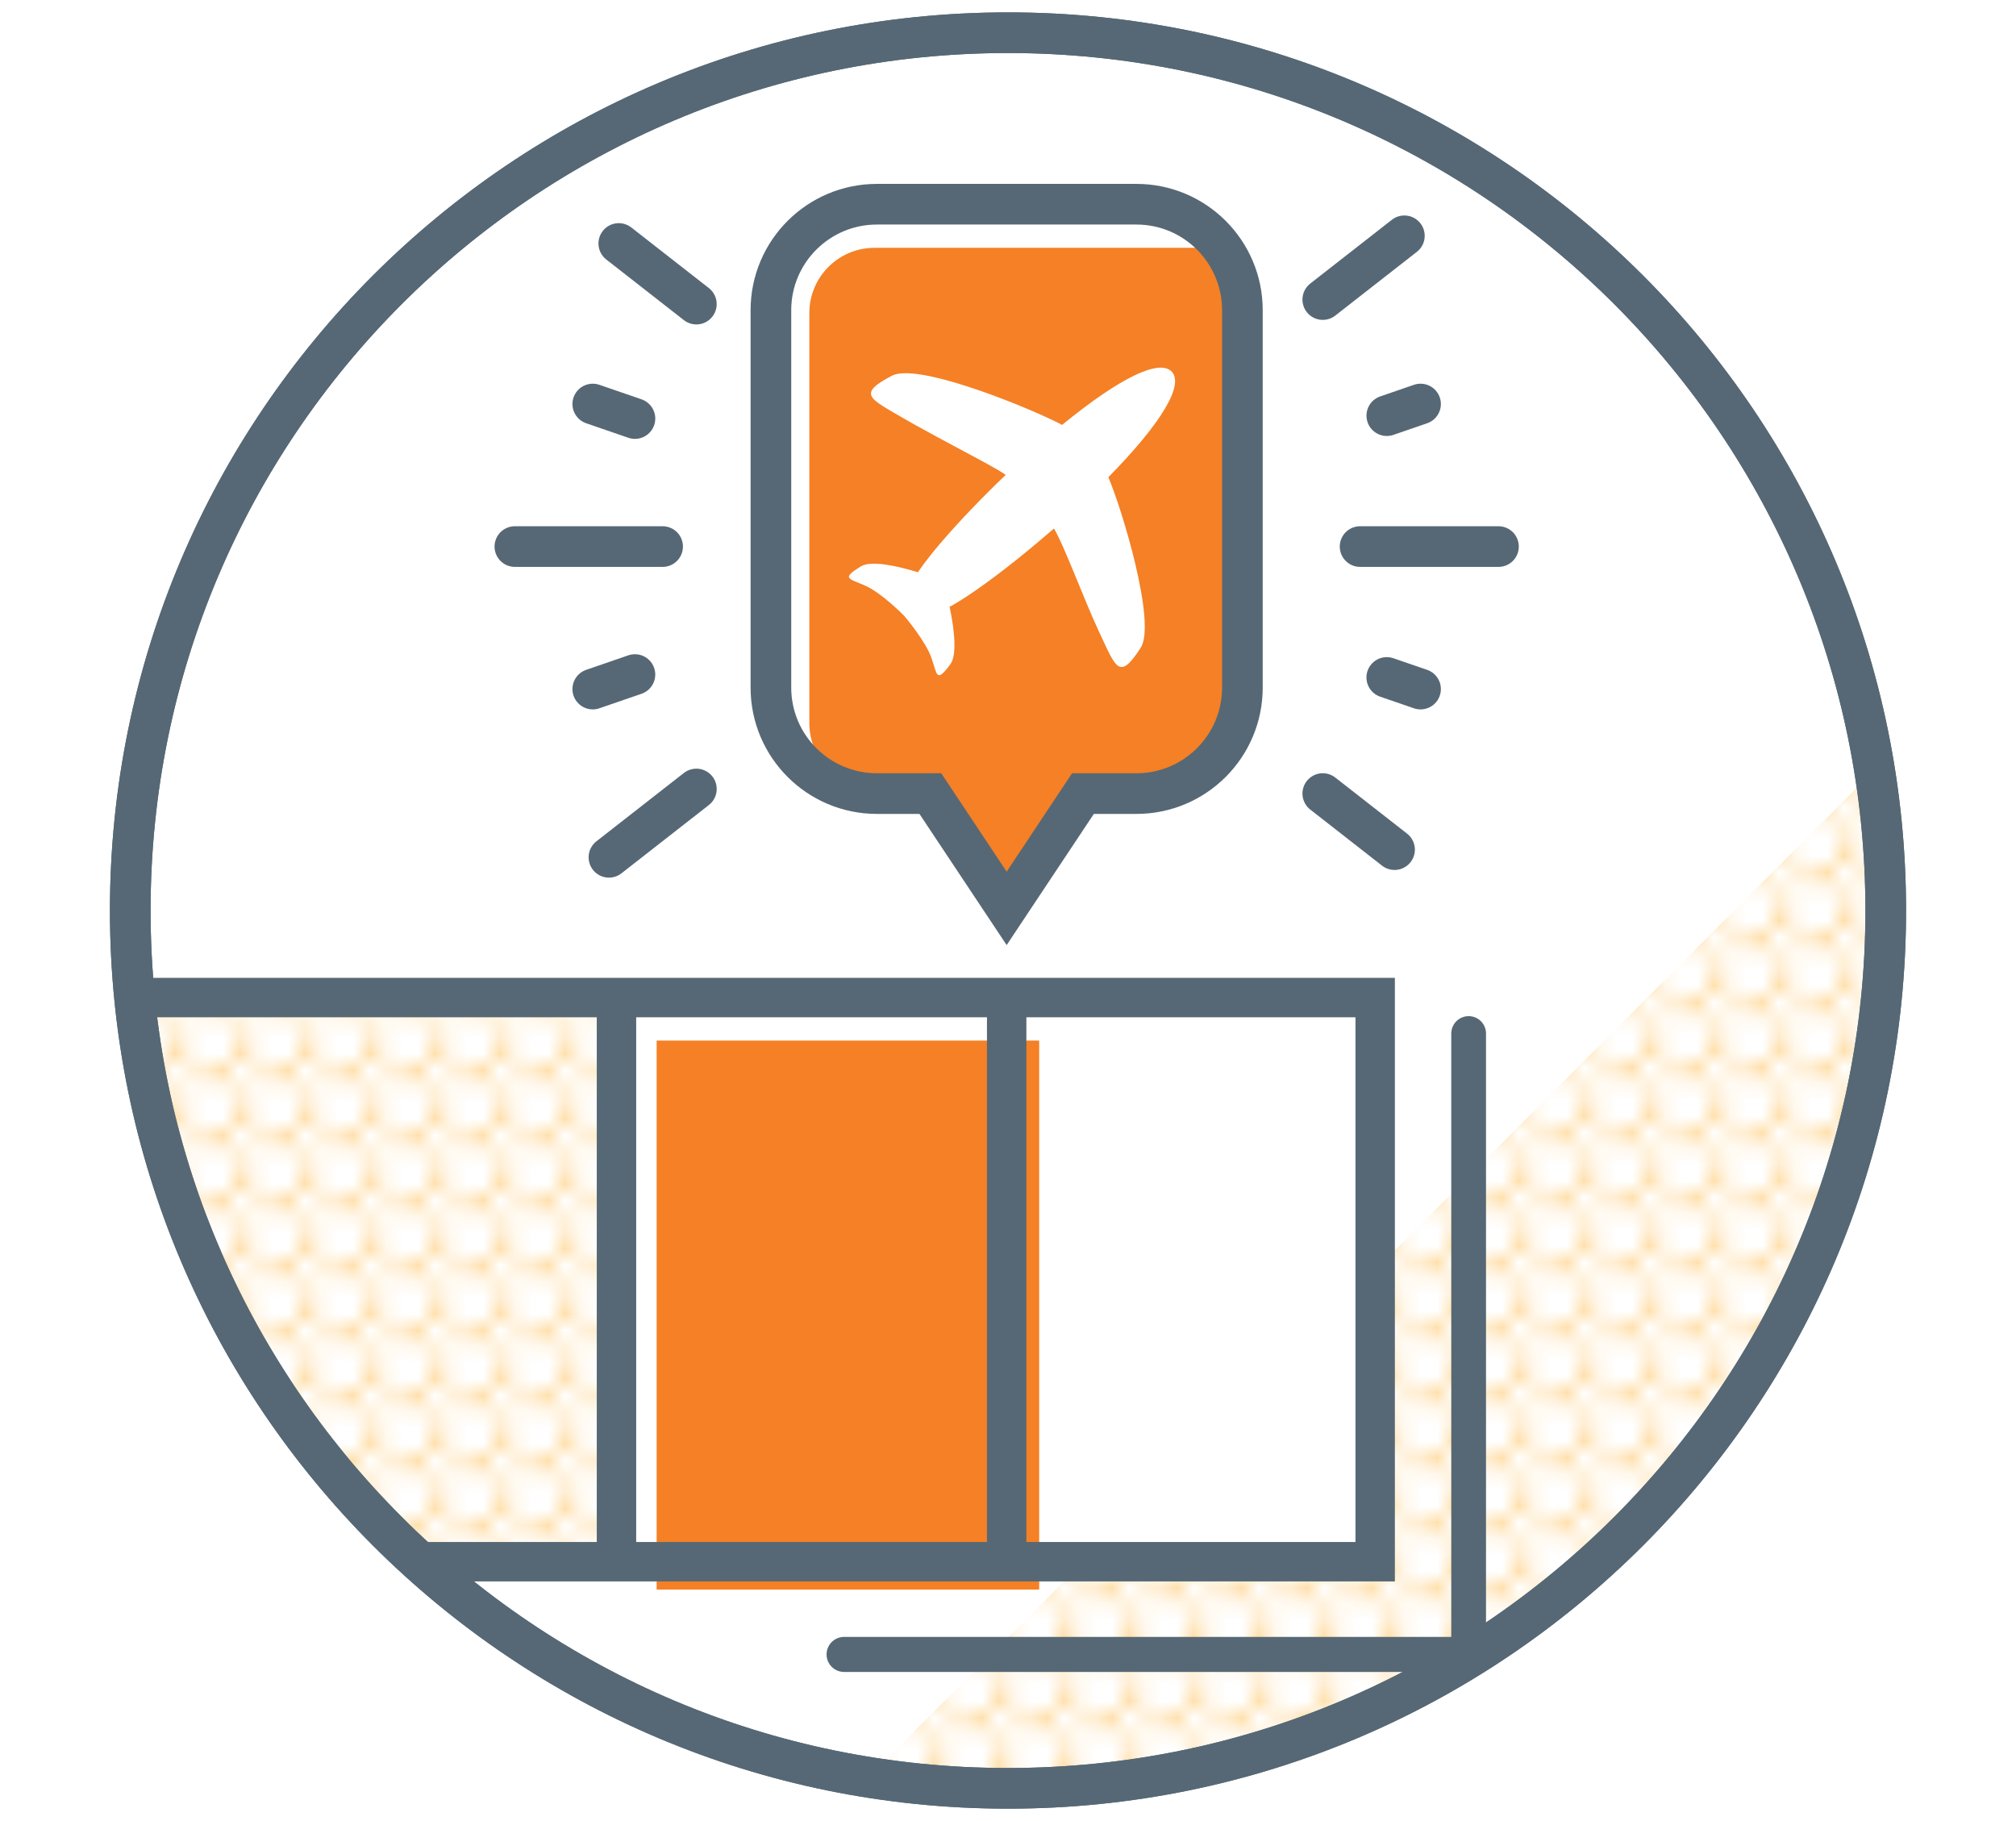 <?xml version="1.0" encoding="utf-8"?>
<!-- Generator: Adobe Illustrator 22.1.0, SVG Export Plug-In . SVG Version: 6.00 Build 0)  -->
<svg version="1.1" id="Layer_1" xmlns="http://www.w3.org/2000/svg" xmlns:xlink="http://www.w3.org/1999/xlink" x="0px" y="0px"
	 width="124px" height="112px" viewBox="0 0 124 112" enable-background="new 0 0 124 112" xml:space="preserve">
<pattern  y="112" width="3.341" height="3.341" patternUnits="userSpaceOnUse" id="New_Pattern_Swatch_3" viewBox="0 -3.341 3.341 3.341" overflow="visible">
	<g>
		<rect y="-3.341" fill="none" width="3.341" height="3.341"/>
		<path fill="#FFC86F" d="M2.625-1.67c0,0.395,0.32,0.716,0.716,0.716v-1.432C2.945-2.386,2.625-2.066,2.625-1.67z"/>
		<path fill="#FFC86F" d="M0.716-1.67c0-0.395-0.32-0.716-0.716-0.716v1.432C0.395-0.954,0.716-1.275,0.716-1.67z"/>
		<path fill="#FFC86F" d="M1.67-0.716c-0.395,0-0.716,0.32-0.716,0.716h1.432C2.386-0.395,2.066-0.716,1.67-0.716z"/>
		<path fill="#FFC86F" d="M1.67-2.625c0.395,0,0.716-0.32,0.716-0.716H0.954C0.954-2.945,1.275-2.625,1.67-2.625z"/>
	</g>
</pattern>
<path fill="#F58025" d="M74.046,15.242H53.789c-2.213,0-4.008,1.794-4.008,4.008v25.232c0,2.213,1.794,4.008,4.008,4.008
	l3.435,0.317l4.982,7.059l4.405-7.059l4.38-0.187c2.213,0,5.122-2.146,5.122-4.36l0.305-25.181
	C76.418,16.866,75.982,15.242,74.046,15.242z M68.172,29.351c0.835,1.937,2.967,8.977,1.99,10.489
	c-1.292,1.997-1.501,1.297-2.495-0.842v0c-0.032-0.069-0.061-0.135-0.096-0.207c-0.898-1.914-2.16-5.353-2.748-6.286
	c-0.112,0.098-0.226,0.196-0.339,0.295c0-0.001,0-0.002-0.001-0.002c-1.693,1.462-3.549,2.917-4.991,3.864
	c0.001,0.001,0.001,0.002,0.001,0.002c-0.073,0.048-0.139,0.088-0.21,0.133c-0.104,0.067-0.211,0.136-0.31,0.197
	c-0.199,0.122-0.39,0.234-0.565,0.327c0.028,0.132,0.055,0.271,0.082,0.412c0.01,0.052,0.02,0.105,0.029,0.158
	c0.016,0.093,0.032,0.187,0.048,0.282c0.01,0.064,0.02,0.127,0.03,0.191c0.016,0.111,0.031,0.222,0.044,0.333
	c0.011,0.089,0.02,0.177,0.028,0.266c0.008,0.085,0.016,0.17,0.021,0.253c0.005,0.074,0.008,0.145,0.011,0.216
	c0.002,0.072,0.003,0.141,0.003,0.21c0,0.069,0.001,0.139-0.001,0.205c-0.005,0.117-0.012,0.23-0.026,0.336
	c-0.001,0.007-0.001,0.015-0.002,0.022c-0.016,0.119-0.042,0.226-0.072,0.325c-0.005,0.015-0.006,0.035-0.012,0.05
	c-0.037,0.11-0.084,0.207-0.143,0.285c-0.075,0.101-0.141,0.184-0.203,0.26c-0.017,0.021-0.034,0.042-0.05,0.061
	c-0.056,0.067-0.109,0.126-0.156,0.173c-0.01,0.011-0.021,0.019-0.031,0.029c-0.041,0.038-0.078,0.069-0.111,0.091
	c-0.007,0.005-0.014,0.011-0.02,0.014c-0.037,0.021-0.069,0.031-0.098,0.033c-0.003,0.001-0.008,0.004-0.01,0.004
	c-0.003,0-0.005-0.003-0.009-0.004c-0.03-0.002-0.059-0.013-0.084-0.036c0-0.001-0.001-0.002-0.003-0.003
	c-0.129-0.121-0.202-0.501-0.381-1.022c-0.343-1.001-1.596-2.5-1.676-2.586c-0.128-0.138-1.417-1.421-2.381-1.851
	c-1.032-0.46-1.52-0.428-0.297-1.188c0.655-0.406,2.337-0.007,3.523,0.355c0.109-0.165,0.239-0.346,0.377-0.533
	c0.039-0.053,0.08-0.108,0.122-0.162c0.112-0.148,0.232-0.3,0.359-0.458c0.044-0.055,0.085-0.107,0.131-0.163
	c0.135-0.165,0.277-0.333,0.424-0.507c0.001,0.001,0.001,0.001,0.001,0.001c1.112-1.302,2.566-2.813,3.983-4.165
	c-0.428-0.328-2.34-1.322-4.122-2.282c-0.045-0.024-0.089-0.048-0.134-0.072c-0.446-0.241-0.88-0.478-1.279-0.701
	c-0.029-0.016-0.056-0.031-0.084-0.047c-0.199-0.112-0.393-0.222-0.568-0.324c-2.197-1.282-2.986-1.529-0.813-2.673
	c1.526-0.805,7.815,1.725,10.002,2.787c0.006,0.003,0.012,0.006,0.018,0.009c0.079,0.039,0.152,0.075,0.219,0.109
	c0.011,0.005,0.023,0.012,0.034,0.017c0.071,0.037,0.139,0.072,0.195,0.103c0.018-0.014,0.036-0.028,0.053-0.043
	c3.535-2.885,5.955-4.038,6.699-3.225C72.833,23.687,71.427,26.04,68.172,29.351z"/>
<g>
	<pattern  id="SVGID_1_" xlink:href="#New_Pattern_Swatch_3" patternTransform="matrix(1 0 0 1 87.911 68.142)">
	</pattern>
	<path fill="url(#SVGID_1_)" d="M115.293,47.367L84.584,78.109V96.5H66.213l-12.789,12.803c2.793,0.446,5.656,0.685,8.575,0.685
		c29.816,0,53.989-24.171,53.989-53.989C115.988,53.06,115.745,50.179,115.293,47.367z"/>
	<path fill="none" stroke="#566875" stroke-width="2.5" stroke-miterlimit="10" d="M8.012,55.999
		c0,29.819,24.169,53.989,53.987,53.989c29.816,0,53.989-24.171,53.989-53.989c0-29.815-24.174-53.987-53.989-53.987
		C32.181,2.012,8.012,26.184,8.012,55.999"/>
	
		<line fill="none" stroke="#566875" stroke-width="2.5" stroke-linecap="round" stroke-miterlimit="10" x1="40.756" y1="33.615" x2="31.668" y2="33.615"/>
	
		<line fill="none" stroke="#566875" stroke-width="2.5" stroke-linecap="round" stroke-miterlimit="10" x1="92.168" y1="33.615" x2="83.656" y2="33.615"/>
	
		<line fill="none" stroke="#566875" stroke-width="2.5" stroke-linecap="round" stroke-miterlimit="10" x1="39.053" y1="41.487" x2="36.46" y2="42.38"/>
	
		<line fill="none" stroke="#566875" stroke-width="2.5" stroke-linecap="round" stroke-miterlimit="10" x1="87.375" y1="24.849" x2="85.299" y2="25.564"/>
	
		<line fill="none" stroke="#566875" stroke-width="2.5" stroke-linecap="round" stroke-miterlimit="10" x1="42.833" y1="48.525" x2="37.455" y2="52.727"/>
	
		<line fill="none" stroke="#566875" stroke-width="2.5" stroke-linecap="round" stroke-miterlimit="10" x1="86.38" y1="14.503" x2="81.361" y2="18.424"/>
	
		<line fill="none" stroke="#566875" stroke-width="2.5" stroke-linecap="round" stroke-miterlimit="10" x1="81.361" y1="48.806" x2="85.776" y2="52.255"/>
	
		<line fill="none" stroke="#566875" stroke-width="2.5" stroke-linecap="round" stroke-miterlimit="10" x1="38.06" y1="14.975" x2="42.832" y2="18.703"/>
	
		<line fill="none" stroke="#566875" stroke-width="2.5" stroke-linecap="round" stroke-miterlimit="10" x1="85.297" y1="41.665" x2="87.375" y2="42.38"/>
	
		<line fill="none" stroke="#566875" stroke-width="2.5" stroke-linecap="round" stroke-miterlimit="10" x1="36.46" y1="24.849" x2="39.054" y2="25.742"/>
	<pattern  id="SVGID_2_" xlink:href="#New_Pattern_Swatch_3" patternTransform="matrix(1 0 0 1 125.233 0.317)">
	</pattern>
	<polygon fill="url(#SVGID_2_)" points="25.645,96.5 37.305,96.5 37.305,61.433 8.012,61.433 10.705,72.333 15.934,84.667 	"/>
	<rect x="40.389" y="63.999" fill="#F58025" width="23.529" height="33.763"/>
	<polyline fill="none" stroke="#566875" stroke-width="2.424" stroke-miterlimit="10" points="8.012,61.353 84.584,61.353 
		84.584,96.05 25.645,96.05 	"/>
	
		<line fill="none" stroke="#566875" stroke-width="2.155" stroke-linecap="round" stroke-miterlimit="10" x1="90.333" y1="101.752" x2="51.918" y2="101.752"/>
	
		<line fill="none" stroke="#566875" stroke-width="2.137" stroke-linecap="round" stroke-miterlimit="10" x1="90.333" y1="101.333" x2="90.333" y2="63.564"/>
	<path fill="none" stroke="#566875" stroke-width="2.002" stroke-miterlimit="10" d="M84.584,100.914"/>
	<path fill="none" stroke="#566875" stroke-width="2.5" stroke-miterlimit="10" d="M69.898,12.56H53.937
		c-3.601,0-6.52,2.919-6.52,6.52v23.208c0,3.601,2.919,6.52,6.52,6.52h3.287l4.693,7.059l4.693-7.059h3.287
		c3.601,0,6.52-2.919,6.52-6.52V19.079C76.418,15.479,73.499,12.56,69.898,12.56z"/>
	<path fill="none" stroke="#566875" stroke-width="2.5" stroke-miterlimit="10" d="M8.012,55.999
		c0,29.819,24.169,53.989,53.987,53.989c29.816,0,53.989-24.171,53.989-53.989c0-29.815-24.174-53.987-53.989-53.987
		C32.181,2.012,8.012,26.184,8.012,55.999"/>
	
		<line fill="none" stroke="#566875" stroke-width="2.424" stroke-miterlimit="10" x1="61.918" y1="61.433" x2="61.918" y2="96.131"/>
	
		<line fill="none" stroke="#566875" stroke-width="2.424" stroke-miterlimit="10" x1="37.918" y1="61.433" x2="37.918" y2="96.131"/>
</g>
</svg>

